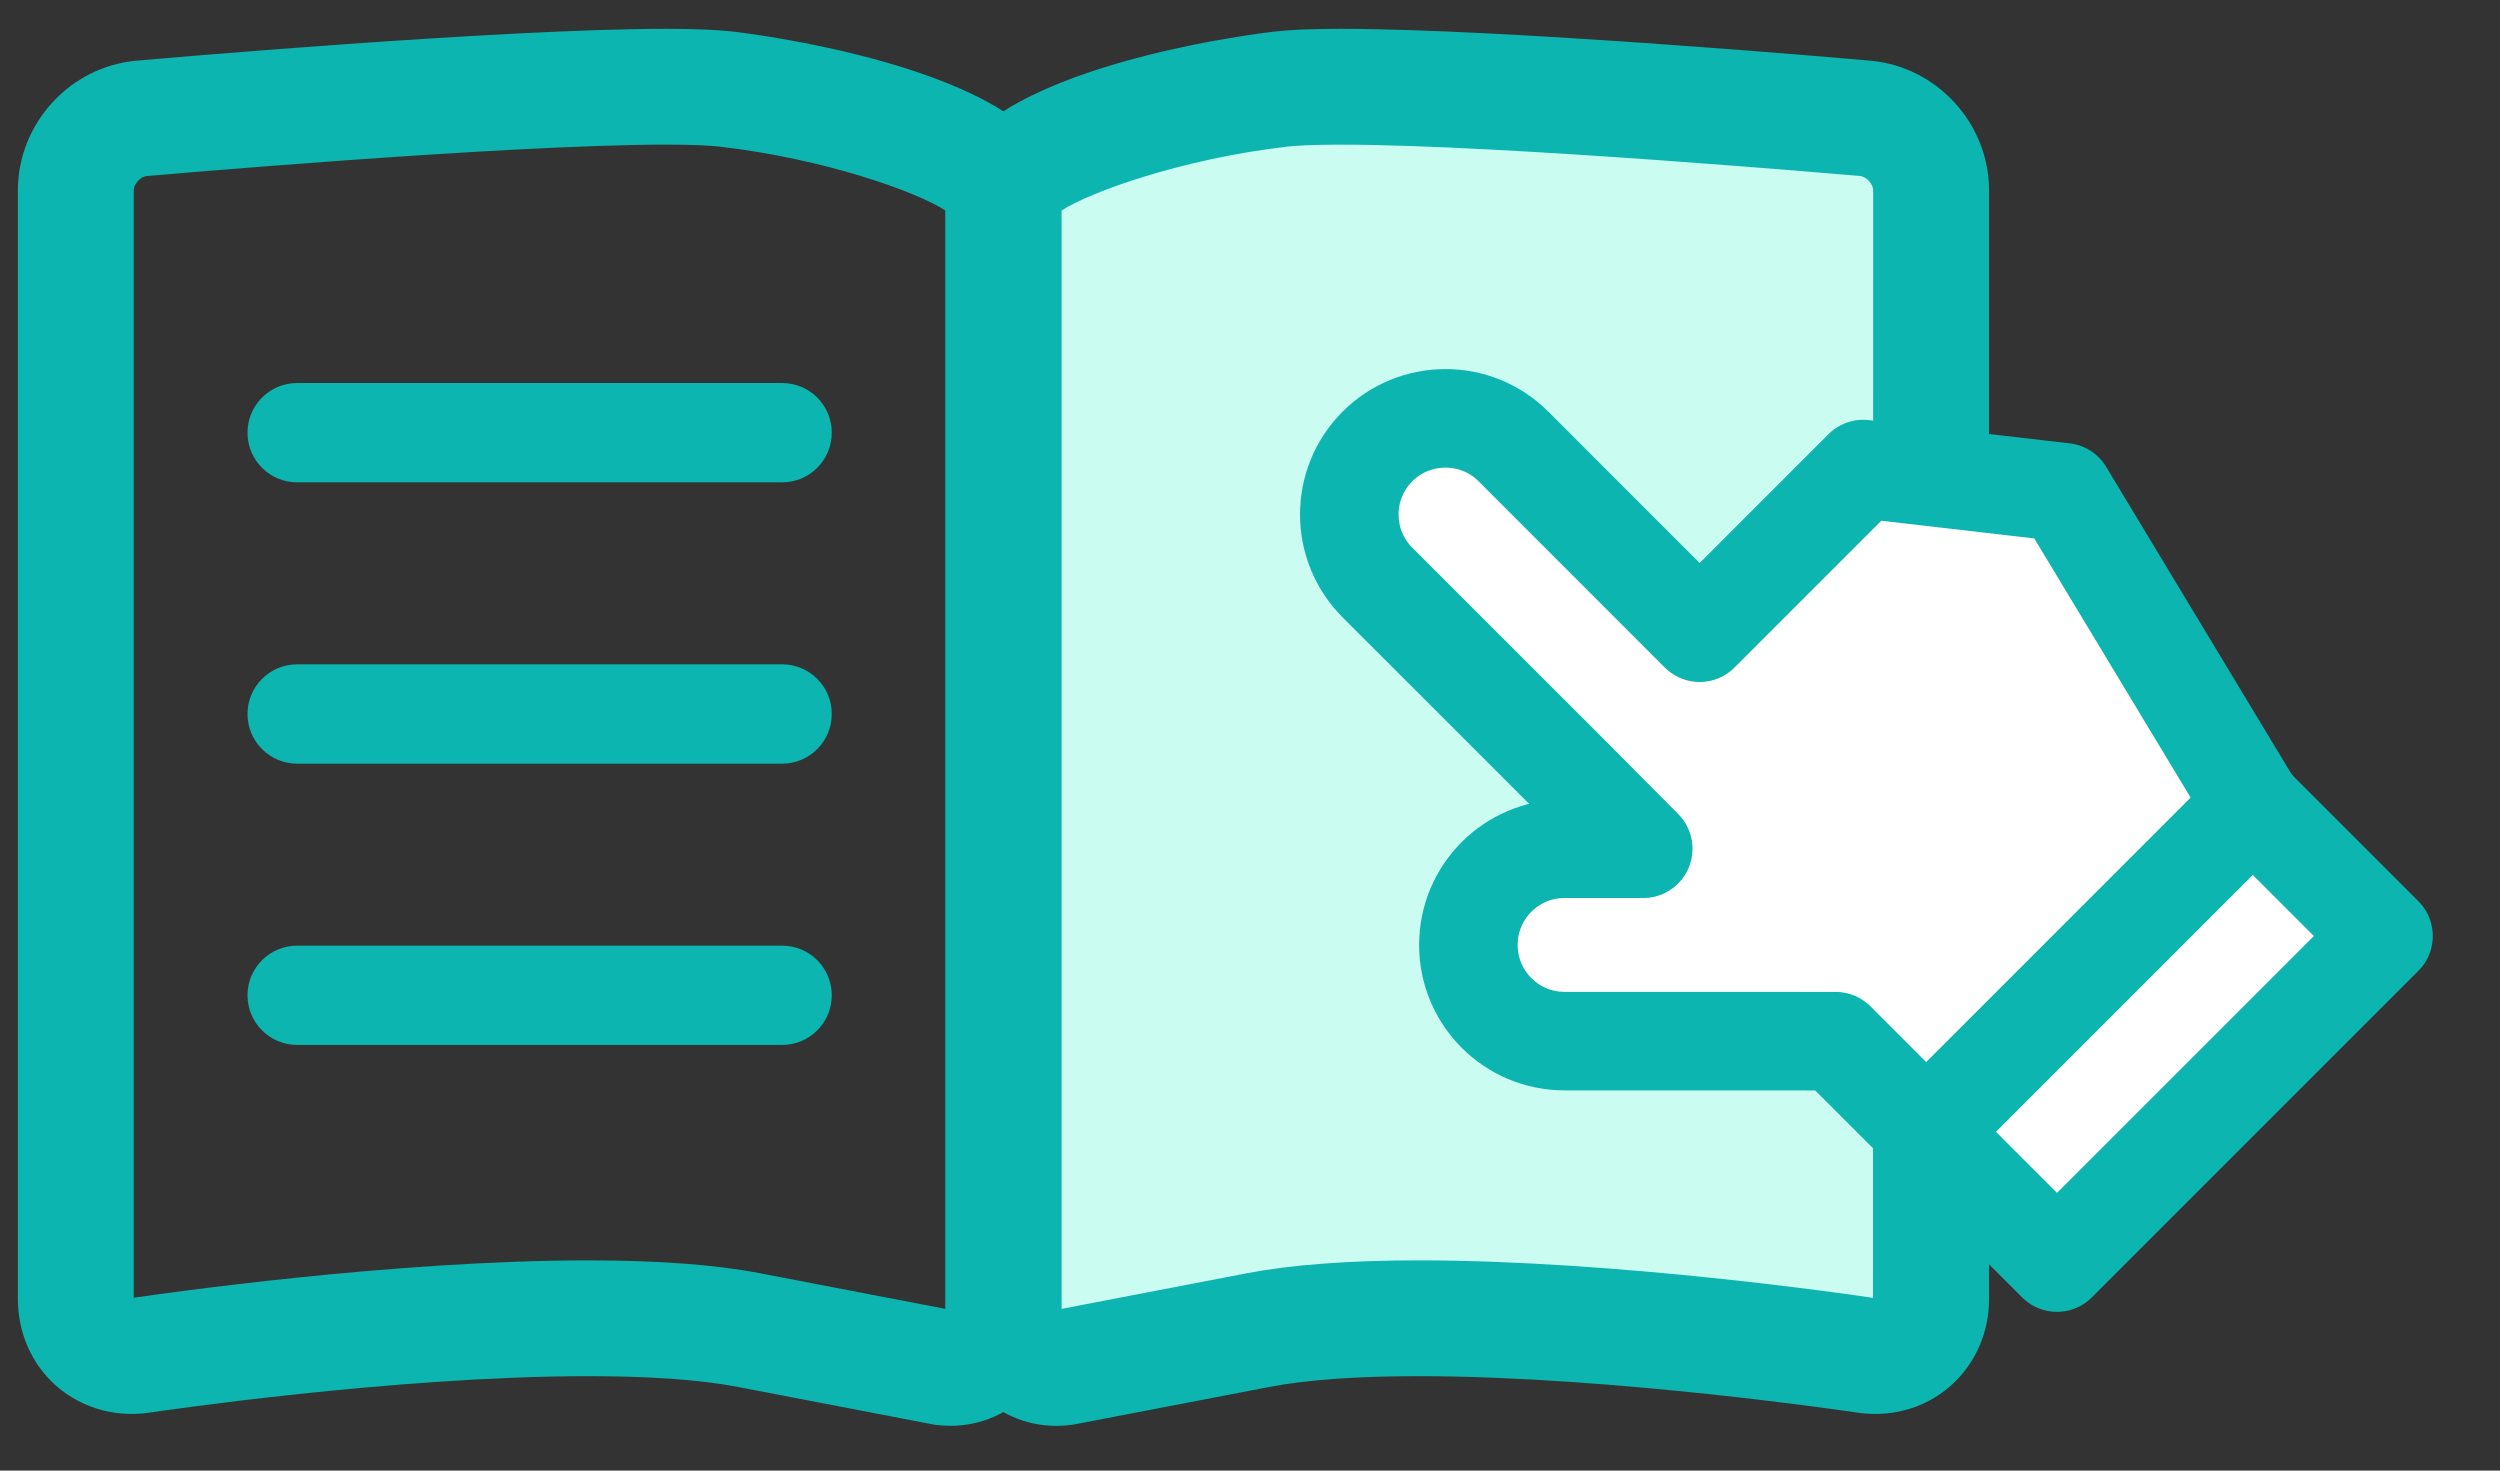 <?xml version="1.0" encoding="UTF-8" standalone="no"?><!DOCTYPE svg PUBLIC "-//W3C//DTD SVG 1.1//EN" "http://www.w3.org/Graphics/SVG/1.1/DTD/svg11.dtd"><svg width="34px" height="20px" viewBox="0 0 34 20" version="1.1" xmlns="http://www.w3.org/2000/svg" xmlns:xlink="http://www.w3.org/1999/xlink" xml:space="preserve" xmlns:serif="http://www.serif.com/" style="fill-rule:evenodd;clip-rule:evenodd;stroke-linecap:round;stroke-linejoin:round;stroke-miterlimit:10;"><rect x="0" y="0" width="34" height="20" fill="#333333" stroke="none"/><g id="_1-12" serif:id="1-12"><path d="M14.074,1.621l12.195,-0.002l0.002,16.604l-12.195,0.001l-0.002,-16.603Z" style="fill:#cafcf2;"/><path d="M7.999,17.141c0.945,0 1.73,0.058 2.336,0.175l2.524,0.485l0,-14.937c-0.389,-0.255 -1.645,-0.705 -3.073,-0.87c-0.107,-0.012 -0.32,-0.027 -0.727,-0.027c-2.195,0 -7.013,0.423 -7.062,0.427c-0.086,0.008 -0.178,0.108 -0.178,0.195l0,15.06c0.382,-0.055 3.522,-0.508 6.18,-0.508m4.926,2.25c-0.067,0 -0.135,-0.004 -0.204,-0.013c-0.015,-0.002 -0.029,-0.005 -0.044,-0.008l-2.638,-0.507c-0.509,-0.098 -1.195,-0.147 -2.04,-0.147c-2.65,0 -5.927,0.49 -5.96,0.495c-0.505,0.077 -1.004,-0.085 -1.349,-0.434c-0.288,-0.291 -0.447,-0.686 -0.447,-1.111l0,-15.077c0,-0.91 0.709,-1.685 1.616,-1.764c0.2,-0.018 4.936,-0.433 7.2,-0.433c0.392,0 0.689,0.012 0.907,0.037c0.183,0.021 4.468,0.534 4.468,2.213l0,15.165c0,0.889 -0.663,1.584 -1.509,1.584" style="fill:#0cb5af;fill-rule:nonzero;"/><path d="M14.435,2.864l0,14.937l2.523,-0.485c0.606,-0.116 1.392,-0.175 2.336,-0.175c2.696,0 5.888,0.466 6.179,0.51l0.002,-15.062c0,-0.087 -0.092,-0.188 -0.178,-0.195c-0.049,-0.004 -4.868,-0.427 -7.063,-0.427c-0.406,0 -0.619,0.015 -0.727,0.027c-1.427,0.165 -2.683,0.616 -3.072,0.87m-0.067,16.528c-0.846,0 -1.509,-0.696 -1.509,-1.585l0,-15.166c0,-1.678 4.286,-2.191 4.468,-2.211c0.218,-0.026 0.515,-0.038 0.907,-0.038c2.264,0 7.001,0.415 7.201,0.433c0.906,0.08 1.616,0.854 1.616,1.764l0,15.077c0,0.877 -0.68,1.564 -1.548,1.564c-0.082,0 -0.166,-0.007 -0.248,-0.019c-0.033,-0.005 -3.313,-0.495 -5.961,-0.495c-0.844,0 -1.53,0.05 -2.039,0.148l-2.638,0.507c-0.015,0.002 -0.029,0.004 -0.044,0.007c-0.069,0.009 -0.137,0.014 -0.205,0.014" style="fill:#0cb5af;fill-rule:nonzero;"/><path d="M10.637,6.56l-6.596,0c-0.373,0 -0.675,-0.302 -0.675,-0.676c0,-0.372 0.302,-0.675 0.675,-0.675l6.596,0c0.373,0 0.675,0.303 0.675,0.675c0,0.374 -0.302,0.676 -0.675,0.676" style="fill:#0cb5af;fill-rule:nonzero;"/><path d="M10.637,10.386l-6.596,0c-0.373,0 -0.675,-0.303 -0.675,-0.676c0,-0.373 0.302,-0.675 0.675,-0.675l6.596,0c0.373,0 0.675,0.302 0.675,0.675c0,0.373 -0.302,0.676 -0.675,0.676" style="fill:#0cb5af;fill-rule:nonzero;"/><path d="M10.637,14.211l-6.596,0c-0.373,0 -0.675,-0.302 -0.675,-0.675c0,-0.373 0.302,-0.675 0.675,-0.675l6.596,0c0.373,0 0.675,0.302 0.675,0.675c0,0.373 -0.302,0.675 -0.675,0.675" style="fill:#0cb5af;fill-rule:nonzero;"/><path d="M25.341,6.379l-2.226,2.226l-2.532,-2.533c-0.51,-0.51 -1.339,-0.51 -1.85,0c-0.51,0.511 -0.51,1.339 0,1.85l2.533,2.532l1.082,1.089l-1.071,0c-0.721,0 -1.307,0.585 -1.307,1.308c0,0.723 0.586,1.309 1.307,1.308l3.687,0.001l1.233,1.233l1.225,-1.224l3.216,-3.217l-2.568,-4.257l-2.729,-0.316Z" style="fill:#fff;fill-rule:nonzero;stroke:#0cb5af;stroke-width:1.34px;"/><path d="M26.197,15.393l4.441,-4.441l1.778,1.778l-4.441,4.441l-1.778,-1.778Z" style="fill:#fff;stroke:#0cb5af;stroke-width:1.34px;"/></g></svg>